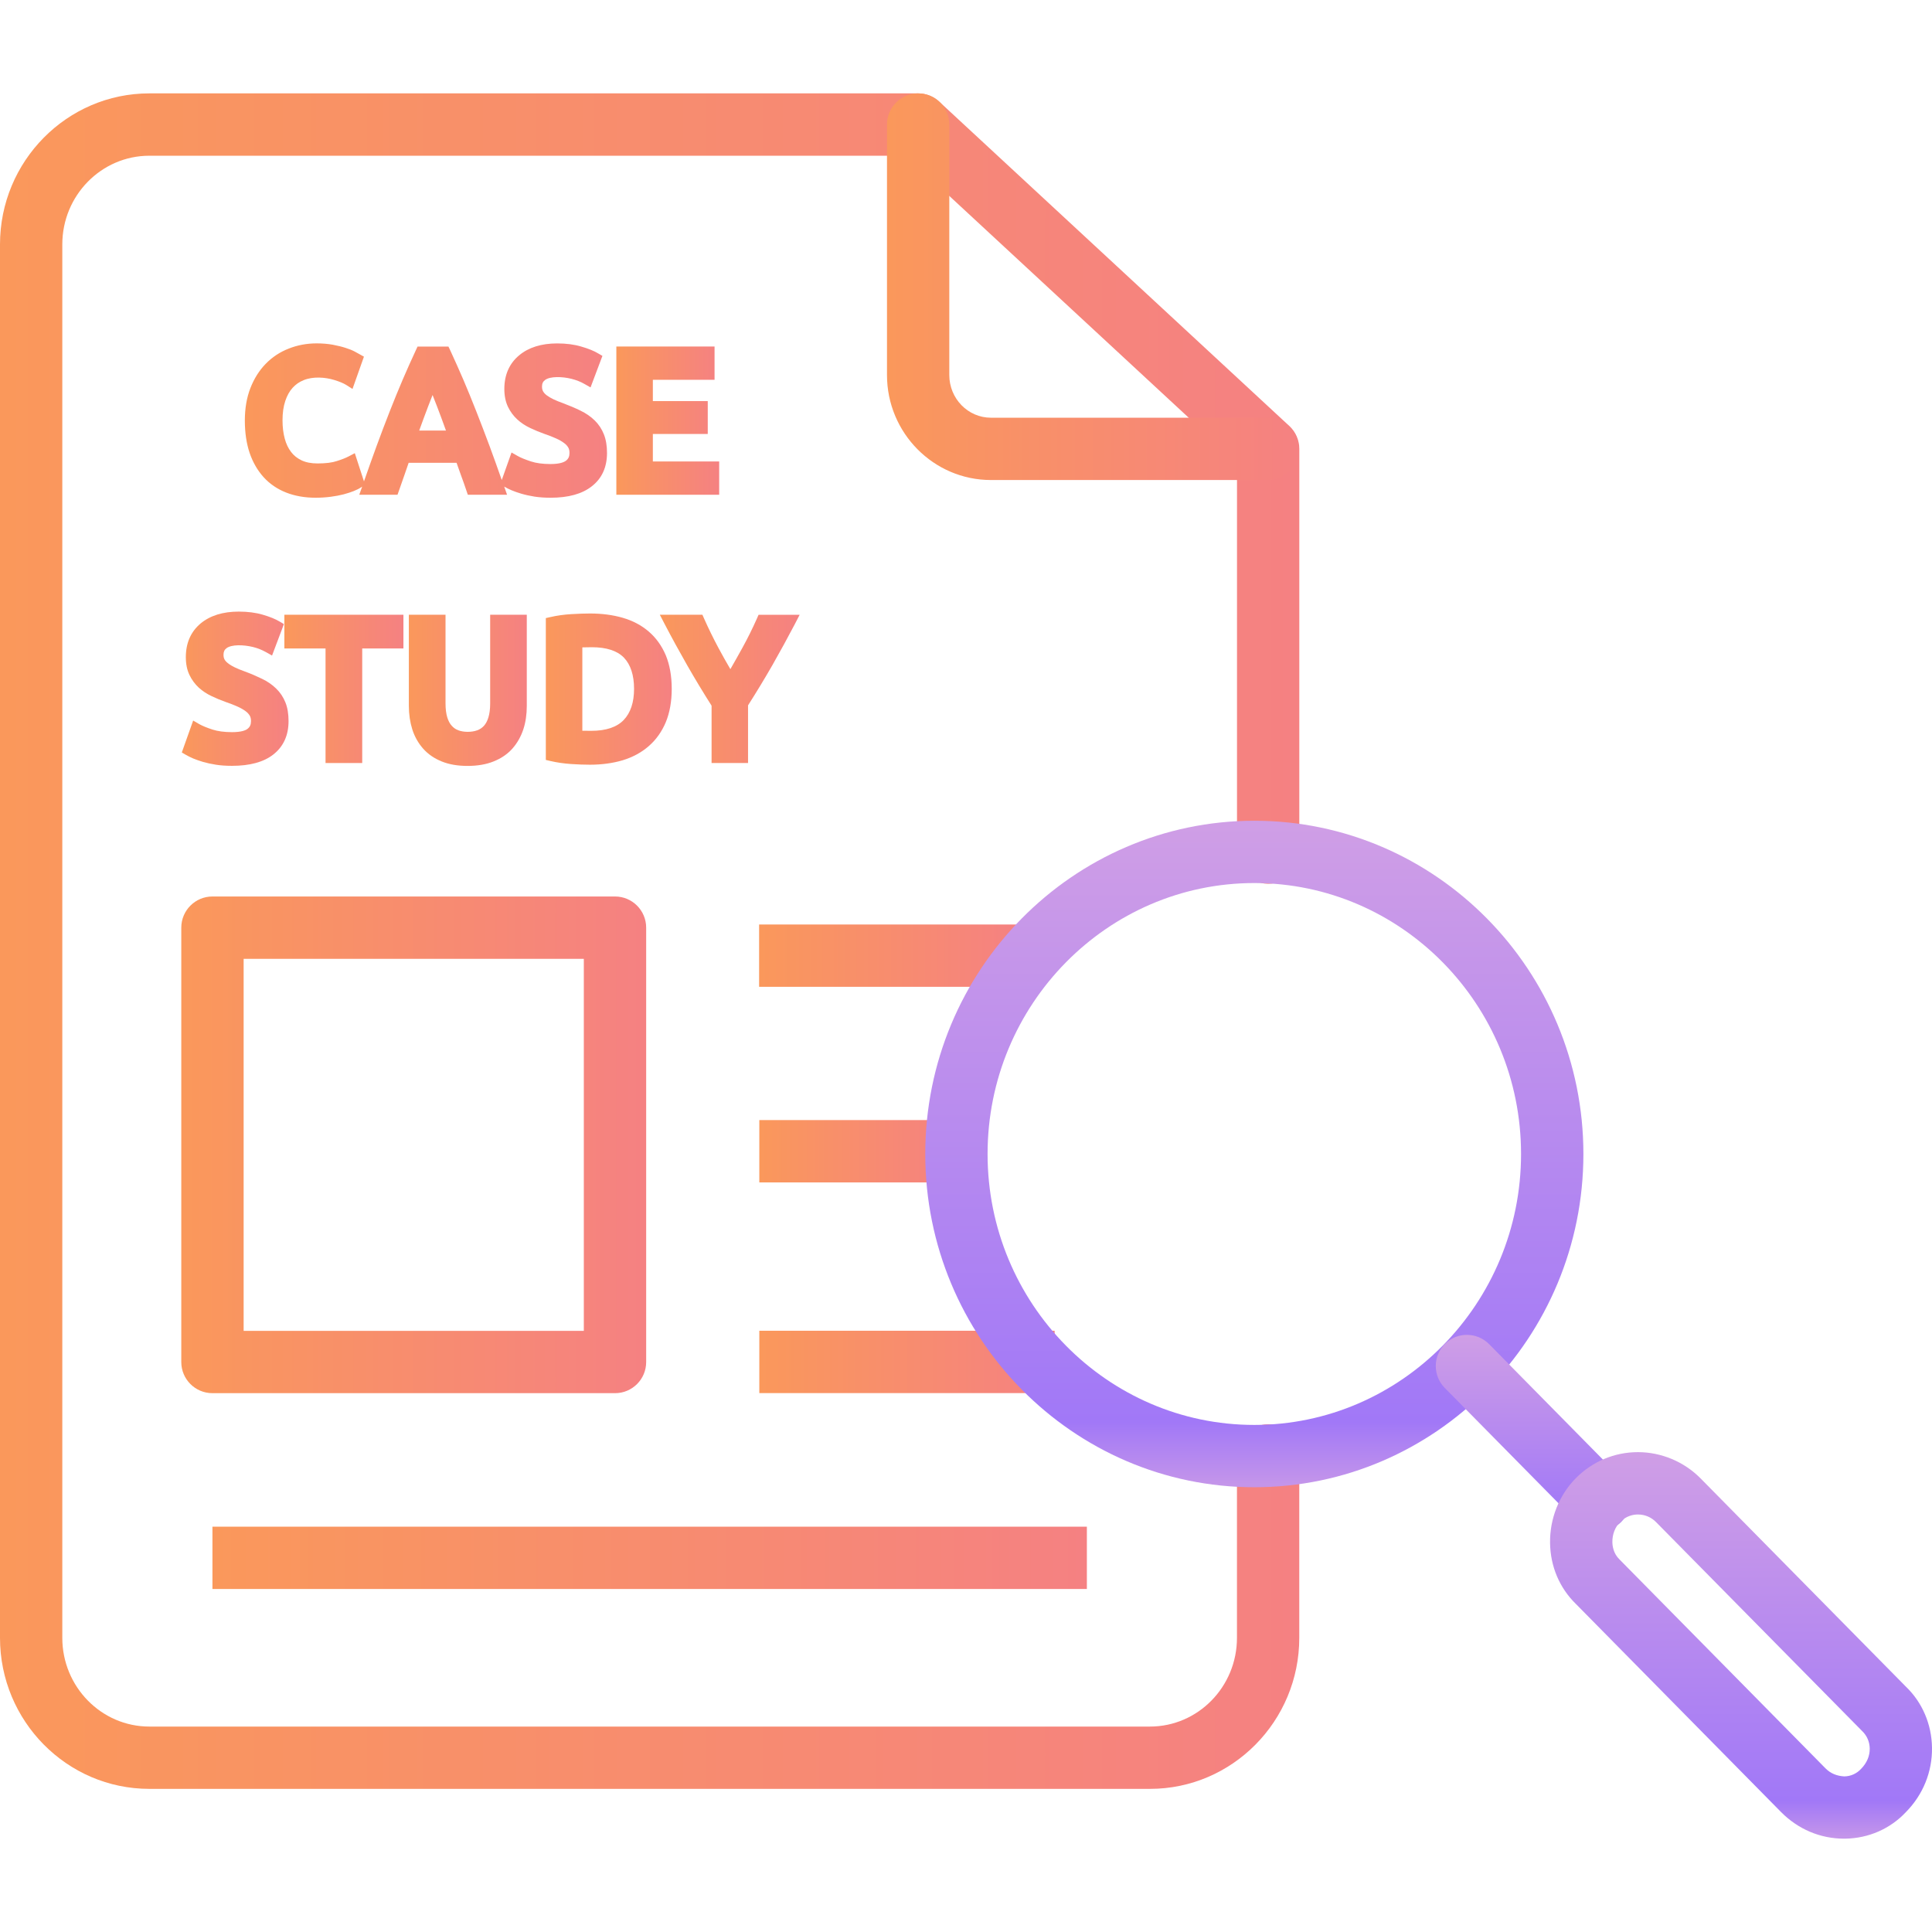 <svg width="48" height="48" viewBox="0 0 48 48" fill="none" xmlns="http://www.w3.org/2000/svg">
<g clip-path="url(#clip0_2604_5775)">
<path d="M28.571 44.444H3.71C1.664 44.444 0 42.761 0 40.692V6.072C0 4.004 1.664 2.32 3.71 2.32H22.81C23.005 2.32 23.194 2.394 23.337 2.527L32.033 10.584C32.191 10.731 32.281 10.936 32.281 11.152V21.183C32.281 21.611 31.934 21.957 31.507 21.957C31.08 21.957 30.733 21.611 30.733 21.183V11.49L22.507 3.869H3.71C2.518 3.869 1.548 4.857 1.548 6.072V40.692C1.548 41.907 2.518 42.896 3.71 42.896H28.57C29.763 42.896 30.732 41.908 30.732 40.692V36.16C30.732 35.732 31.079 35.386 31.506 35.386C31.934 35.386 32.28 35.732 32.28 36.16V40.692C32.281 42.761 30.616 44.444 28.571 44.444Z" fill="url(#paint0_linear_2604_5775)"/>
<path d="M31.497 11.926H24.619C23.195 11.926 22.037 10.755 22.037 9.318V3.095C22.037 2.667 22.384 2.32 22.811 2.32C23.239 2.32 23.585 2.667 23.585 3.095V9.318C23.585 9.902 24.049 10.378 24.619 10.378H31.497C31.924 10.378 32.271 10.723 32.271 11.152C32.271 11.58 31.924 11.926 31.497 11.926Z" fill="url(#paint1_linear_2604_5775)"/>
<path d="M18.865 27.828H23.799V29.377H18.865V27.828Z" fill="url(#paint2_linear_2604_5775)"/>
<path d="M18.865 33.062H26.202V34.611H18.865V33.062Z" fill="url(#paint3_linear_2604_5775)"/>
<path d="M5.278 37.93H27.003V39.478H5.278V37.93Z" fill="url(#paint4_linear_2604_5775)"/>
<path d="M18.86 22.969H25.401V24.517H18.86V22.969Z" fill="url(#paint5_linear_2604_5775)"/>
<path d="M15.28 34.613H5.278C4.851 34.613 4.504 34.267 4.504 33.839V23.048C4.504 22.62 4.851 22.273 5.278 22.273H15.28C15.707 22.273 16.054 22.62 16.054 23.048V33.839C16.054 34.267 15.708 34.613 15.28 34.613ZM6.053 33.065H14.505V23.822H6.053V33.065Z" fill="url(#paint6_linear_2604_5775)"/>
<path d="M31.163 36.95C26.655 36.95 22.988 33.236 22.988 28.671C22.988 24.105 26.655 20.391 31.163 20.391C35.672 20.391 39.339 24.105 39.339 28.671C39.339 33.236 35.672 36.95 31.163 36.95ZM31.163 21.939C27.509 21.939 24.536 24.958 24.536 28.671C24.536 32.383 27.509 35.402 31.163 35.402C34.818 35.402 37.79 32.383 37.79 28.671C37.79 24.958 34.818 21.939 31.163 21.939Z" fill="url(#paint7_linear_2604_5775)"/>
<path d="M39.728 38.042C39.529 38.042 39.328 37.964 39.177 37.811L35.894 34.482C35.594 34.177 35.598 33.688 35.902 33.387C36.206 33.086 36.696 33.091 36.997 33.395L40.279 36.724C40.58 37.029 40.576 37.519 40.272 37.819C40.12 37.967 39.924 38.042 39.728 38.042Z" fill="url(#paint8_linear_2604_5775)"/>
<path d="M45.812 45.681C45.226 45.681 44.672 45.447 44.25 45.02L39.154 39.851C38.747 39.455 38.518 38.917 38.511 38.333C38.502 37.733 38.734 37.149 39.147 36.729C39.561 36.309 40.111 36.078 40.694 36.078C41.274 36.078 41.841 36.316 42.249 36.729L47.352 41.905C47.757 42.293 47.992 42.837 48 43.421C48.008 44.02 47.778 44.588 47.353 45.02C46.966 45.434 46.424 45.674 45.841 45.681C45.831 45.681 45.822 45.681 45.812 45.681ZM40.694 37.627C40.577 37.627 40.404 37.66 40.25 37.816C40.125 37.941 40.056 38.123 40.059 38.312C40.06 38.411 40.085 38.598 40.235 38.742C40.24 38.747 40.245 38.752 40.25 38.758L45.354 43.934C45.484 44.066 45.645 44.125 45.821 44.134C45.979 44.132 46.127 44.066 46.236 43.949C46.383 43.8 46.455 43.625 46.453 43.444C46.451 43.276 46.384 43.122 46.265 43.008L41.147 37.819C41.026 37.694 40.866 37.627 40.694 37.627Z" fill="url(#paint9_linear_2604_5775)"/>
<path d="M14.703 12.082C14.954 11.887 15.081 11.608 15.081 11.253C15.081 11.075 15.055 10.919 15.003 10.79C14.951 10.658 14.874 10.542 14.774 10.444H14.773C14.677 10.349 14.558 10.268 14.422 10.202C14.298 10.141 14.156 10.08 13.986 10.016C13.901 9.987 13.822 9.953 13.752 9.921C13.687 9.89 13.63 9.856 13.58 9.819C13.542 9.789 13.511 9.757 13.492 9.721C13.475 9.691 13.466 9.654 13.466 9.605C13.466 9.53 13.489 9.48 13.542 9.441C13.668 9.346 13.966 9.354 14.199 9.412C14.317 9.442 14.425 9.484 14.52 9.539L14.672 9.625L14.967 8.842L14.857 8.778C14.754 8.716 14.614 8.66 14.44 8.61C14.266 8.558 14.066 8.532 13.843 8.532C13.451 8.532 13.132 8.632 12.898 8.828C12.654 9.031 12.53 9.313 12.53 9.665C12.53 9.833 12.561 9.982 12.62 10.107C12.678 10.227 12.756 10.333 12.852 10.421C12.943 10.505 13.051 10.576 13.173 10.634C13.292 10.69 13.409 10.739 13.521 10.778C13.629 10.815 13.728 10.853 13.816 10.893C13.897 10.929 13.963 10.968 14.016 11.008C14.061 11.041 14.096 11.08 14.119 11.12C14.139 11.154 14.149 11.199 14.149 11.253C14.149 11.341 14.122 11.4 14.06 11.447C14.011 11.484 13.905 11.529 13.675 11.529C13.484 11.529 13.32 11.507 13.188 11.463C13.044 11.415 12.938 11.372 12.862 11.329L12.709 11.242L12.466 11.926C12.361 11.627 12.26 11.342 12.165 11.087C12.049 10.776 11.937 10.483 11.832 10.217C11.722 9.936 11.614 9.673 11.511 9.432C11.406 9.189 11.296 8.942 11.182 8.695L11.141 8.61H10.374L10.334 8.696C10.219 8.943 10.109 9.19 10.005 9.432C9.899 9.68 9.791 9.944 9.684 10.217C9.576 10.492 9.465 10.784 9.354 11.087C9.256 11.355 9.151 11.651 9.043 11.96L8.815 11.259L8.659 11.341L8.658 11.341C8.591 11.377 8.494 11.415 8.368 11.455C8.252 11.494 8.09 11.514 7.891 11.514C7.733 11.514 7.599 11.488 7.494 11.438C7.387 11.387 7.299 11.318 7.232 11.229C7.161 11.137 7.108 11.024 7.074 10.896C7.037 10.759 7.019 10.608 7.019 10.444C7.019 10.26 7.042 10.097 7.088 9.961C7.132 9.829 7.193 9.719 7.27 9.635C7.345 9.552 7.435 9.489 7.539 9.447C7.771 9.35 8.072 9.369 8.306 9.441C8.437 9.481 8.536 9.523 8.6 9.563L8.758 9.663L9.042 8.861L8.93 8.799C8.908 8.786 8.868 8.764 8.812 8.734C8.752 8.702 8.676 8.671 8.58 8.641C8.494 8.613 8.392 8.589 8.27 8.565C8.15 8.543 8.014 8.531 7.868 8.531C7.622 8.531 7.389 8.575 7.175 8.66C6.957 8.744 6.764 8.872 6.602 9.038C6.44 9.204 6.312 9.408 6.221 9.642C6.129 9.878 6.083 10.149 6.083 10.449C6.083 10.747 6.123 11.016 6.201 11.25C6.281 11.486 6.399 11.689 6.55 11.856C6.702 12.023 6.891 12.152 7.111 12.238C7.325 12.322 7.571 12.366 7.838 12.366C7.969 12.366 8.097 12.358 8.218 12.342C8.337 12.326 8.445 12.306 8.54 12.281C8.639 12.254 8.721 12.227 8.789 12.2C8.866 12.169 8.927 12.138 8.974 12.106L8.998 12.09L8.926 12.292H9.876L9.912 12.19C9.956 12.061 10.002 11.931 10.049 11.799C10.084 11.7 10.119 11.6 10.153 11.498H11.343C11.378 11.6 11.414 11.7 11.45 11.799C11.498 11.928 11.544 12.058 11.588 12.189L11.623 12.292H12.598L12.527 12.09V12.09L12.541 12.097C12.585 12.124 12.643 12.152 12.711 12.181C12.779 12.21 12.858 12.238 12.956 12.267C13.054 12.296 13.163 12.319 13.278 12.338C13.401 12.357 13.536 12.366 13.678 12.366C14.118 12.367 14.464 12.271 14.703 12.082ZM11.08 10.697H10.415C10.49 10.487 10.565 10.287 10.636 10.1C10.675 9.996 10.712 9.902 10.747 9.814C10.782 9.901 10.819 9.995 10.857 10.095C10.93 10.285 11.004 10.486 11.08 10.697Z" fill="url(#paint10_linear_2604_5775)"/>
<path d="M17.868 11.465H16.22V10.782H17.584V9.965H16.22V9.436H17.753V8.609H15.313V12.292H17.868V11.465Z" fill="url(#paint11_linear_2604_5775)"/>
<path d="M6.86 17.106C6.763 17.011 6.645 16.929 6.508 16.864C6.374 16.799 6.231 16.737 6.073 16.679C5.987 16.648 5.909 16.617 5.838 16.583C5.771 16.551 5.713 16.517 5.667 16.48C5.628 16.451 5.598 16.419 5.579 16.385C5.561 16.353 5.553 16.315 5.553 16.267C5.553 16.192 5.577 16.142 5.629 16.103C5.755 16.01 6.046 16.016 6.287 16.075C6.402 16.103 6.51 16.147 6.608 16.202L6.759 16.287L7.054 15.505L6.945 15.441C6.841 15.379 6.7 15.322 6.528 15.272C6.355 15.221 6.155 15.195 5.931 15.195C5.538 15.195 5.22 15.294 4.984 15.49C4.74 15.695 4.617 15.976 4.617 16.327C4.617 16.497 4.647 16.645 4.707 16.769C4.764 16.889 4.842 16.994 4.938 17.084C5.031 17.169 5.14 17.24 5.259 17.296C5.368 17.348 5.485 17.397 5.609 17.441C5.716 17.477 5.815 17.516 5.902 17.555C5.981 17.59 6.049 17.63 6.103 17.67C6.148 17.703 6.183 17.742 6.206 17.782C6.226 17.817 6.236 17.861 6.236 17.916C6.236 18.004 6.209 18.063 6.148 18.109C6.1 18.147 5.993 18.19 5.764 18.19C5.574 18.19 5.409 18.168 5.277 18.125C5.14 18.08 5.031 18.035 4.953 17.992L4.799 17.902L4.517 18.695L4.627 18.759C4.672 18.785 4.729 18.813 4.797 18.843C4.865 18.871 4.945 18.9 5.042 18.929C5.137 18.957 5.245 18.98 5.364 18.999C5.482 19.018 5.617 19.027 5.764 19.027C6.207 19.027 6.553 18.933 6.791 18.745C7.042 18.548 7.169 18.269 7.169 17.916C7.169 17.736 7.143 17.58 7.091 17.451C7.038 17.32 6.961 17.203 6.86 17.106Z" fill="url(#paint12_linear_2604_5775)"/>
<path d="M7.065 16.111H8.088V18.957H8.999V16.111H10.023V15.273H7.065V16.111Z" fill="url(#paint13_linear_2604_5775)"/>
<path d="M12.178 17.479C12.178 17.614 12.163 17.73 12.134 17.825C12.107 17.911 12.07 17.982 12.023 18.033C11.978 18.083 11.922 18.12 11.857 18.144C11.719 18.195 11.522 18.195 11.387 18.144C11.325 18.121 11.27 18.084 11.225 18.033C11.177 17.982 11.14 17.912 11.113 17.825C11.084 17.731 11.069 17.614 11.069 17.479V15.273H10.158V17.537C10.158 17.747 10.187 17.942 10.243 18.12C10.301 18.303 10.392 18.463 10.512 18.599C10.634 18.737 10.79 18.844 10.974 18.918C11.155 18.992 11.371 19.029 11.616 19.029C11.861 19.029 12.079 18.992 12.262 18.918C12.449 18.844 12.607 18.737 12.73 18.599C12.851 18.462 12.942 18.301 13.002 18.12C13.06 17.944 13.088 17.747 13.088 17.537V15.273H12.178V17.479Z" fill="url(#paint14_linear_2604_5775)"/>
<path d="M16.118 15.691C15.938 15.536 15.72 15.42 15.469 15.348C15.226 15.278 14.954 15.242 14.663 15.242C14.53 15.242 14.376 15.247 14.194 15.258C14.011 15.269 13.837 15.293 13.679 15.33L13.561 15.356V18.88L13.679 18.908C13.837 18.945 14.008 18.969 14.187 18.982C14.357 18.993 14.515 18.999 14.654 18.999C14.949 18.999 15.224 18.962 15.469 18.889C15.72 18.813 15.939 18.694 16.119 18.536C16.302 18.377 16.444 18.176 16.543 17.939C16.639 17.705 16.689 17.427 16.689 17.116C16.689 16.799 16.639 16.518 16.543 16.284C16.442 16.045 16.299 15.846 16.118 15.691ZM15.753 17.116C15.753 17.45 15.666 17.71 15.495 17.889C15.325 18.066 15.055 18.157 14.693 18.157C14.6 18.157 14.525 18.156 14.468 18.155V16.084C14.532 16.081 14.61 16.08 14.702 16.08C15.068 16.08 15.337 16.168 15.502 16.34C15.668 16.514 15.753 16.775 15.753 17.116Z" fill="url(#paint15_linear_2604_5775)"/>
<path d="M18.847 15.273L18.807 15.364C18.698 15.61 18.574 15.861 18.438 16.107C18.344 16.279 18.245 16.451 18.146 16.625C18.047 16.457 17.95 16.284 17.856 16.109C17.725 15.865 17.602 15.614 17.491 15.364L17.451 15.273H16.393L16.51 15.498C16.685 15.834 16.875 16.182 17.075 16.532C17.26 16.856 17.464 17.193 17.679 17.533V18.957H18.585V17.524C18.798 17.19 19 16.856 19.188 16.529C19.382 16.189 19.571 15.842 19.751 15.499L19.867 15.274H18.847V15.273Z" fill="url(#paint16_linear_2604_5775)"/>
</g>
<defs>
<linearGradient id="paint0_linear_2604_5775" x1="3.0064e-08" y1="23.382" x2="32.281" y2="23.382" gradientUnits="userSpaceOnUse">
<stop stop-color="#FA985B"/>
<stop offset="1" stop-color="#F58182"/>
</linearGradient>
<linearGradient id="paint1_linear_2604_5775" x1="22.037" y1="7.123" x2="32.271" y2="7.123" gradientUnits="userSpaceOnUse">
<stop stop-color="#FA985B"/>
<stop offset="1" stop-color="#F58182"/>
</linearGradient>
<linearGradient id="paint2_linear_2604_5775" x1="18.865" y1="28.602" x2="23.799" y2="28.602" gradientUnits="userSpaceOnUse">
<stop stop-color="#FA985B"/>
<stop offset="1" stop-color="#F58182"/>
</linearGradient>
<linearGradient id="paint3_linear_2604_5775" x1="18.865" y1="33.837" x2="26.202" y2="33.837" gradientUnits="userSpaceOnUse">
<stop stop-color="#FA985B"/>
<stop offset="1" stop-color="#F58182"/>
</linearGradient>
<linearGradient id="paint4_linear_2604_5775" x1="5.278" y1="38.704" x2="27.003" y2="38.704" gradientUnits="userSpaceOnUse">
<stop stop-color="#FA985B"/>
<stop offset="1" stop-color="#F58182"/>
</linearGradient>
<linearGradient id="paint5_linear_2604_5775" x1="18.86" y1="23.743" x2="25.401" y2="23.743" gradientUnits="userSpaceOnUse">
<stop stop-color="#FA985B"/>
<stop offset="1" stop-color="#F58182"/>
</linearGradient>
<linearGradient id="paint6_linear_2604_5775" x1="4.504" y1="28.443" x2="16.054" y2="28.443" gradientUnits="userSpaceOnUse">
<stop stop-color="#FA985B"/>
<stop offset="1" stop-color="#F58182"/>
</linearGradient>
<linearGradient id="paint7_linear_2604_5775" x1="31.163" y1="20.471" x2="31.163" y2="36.87" gradientUnits="userSpaceOnUse">
<stop stop-color="#CF9EE6"/>
<stop offset="0.906" stop-color="#A178F7"/>
<stop offset="1" stop-color="#C495EA"/>
</linearGradient>
<linearGradient id="paint8_linear_2604_5775" x1="38.087" y1="33.188" x2="38.087" y2="38.018" gradientUnits="userSpaceOnUse">
<stop stop-color="#CF9EE6"/>
<stop offset="0.906" stop-color="#A178F7"/>
<stop offset="1" stop-color="#C495EA"/>
</linearGradient>
<linearGradient id="paint9_linear_2604_5775" x1="43.255" y1="36.125" x2="43.255" y2="45.634" gradientUnits="userSpaceOnUse">
<stop stop-color="#CF9EE6"/>
<stop offset="0.906" stop-color="#A178F7"/>
<stop offset="1" stop-color="#C495EA"/>
</linearGradient>
<linearGradient id="paint10_linear_2604_5775" x1="6.083" y1="10.449" x2="15.081" y2="10.449" gradientUnits="userSpaceOnUse">
<stop stop-color="#FA985B"/>
<stop offset="1" stop-color="#F58182"/>
</linearGradient>
<linearGradient id="paint11_linear_2604_5775" x1="15.313" y1="10.451" x2="17.868" y2="10.451" gradientUnits="userSpaceOnUse">
<stop stop-color="#FA985B"/>
<stop offset="1" stop-color="#F58182"/>
</linearGradient>
<linearGradient id="paint12_linear_2604_5775" x1="4.517" y1="17.111" x2="7.169" y2="17.111" gradientUnits="userSpaceOnUse">
<stop stop-color="#FA985B"/>
<stop offset="1" stop-color="#F58182"/>
</linearGradient>
<linearGradient id="paint13_linear_2604_5775" x1="7.065" y1="17.115" x2="10.023" y2="17.115" gradientUnits="userSpaceOnUse">
<stop stop-color="#FA985B"/>
<stop offset="1" stop-color="#F58182"/>
</linearGradient>
<linearGradient id="paint14_linear_2604_5775" x1="10.158" y1="17.151" x2="13.088" y2="17.151" gradientUnits="userSpaceOnUse">
<stop stop-color="#FA985B"/>
<stop offset="1" stop-color="#F58182"/>
</linearGradient>
<linearGradient id="paint15_linear_2604_5775" x1="13.561" y1="17.121" x2="16.689" y2="17.121" gradientUnits="userSpaceOnUse">
<stop stop-color="#FA985B"/>
<stop offset="1" stop-color="#F58182"/>
</linearGradient>
<linearGradient id="paint16_linear_2604_5775" x1="16.393" y1="17.115" x2="19.867" y2="17.115" gradientUnits="userSpaceOnUse">
<stop stop-color="#FA985B"/>
<stop offset="1" stop-color="#F58182"/>
</linearGradient>
<clipPath id="clip0_2604_5775">
<rect width="48" height="48" fill="white"/>
</clipPath>
</defs>
</svg>
